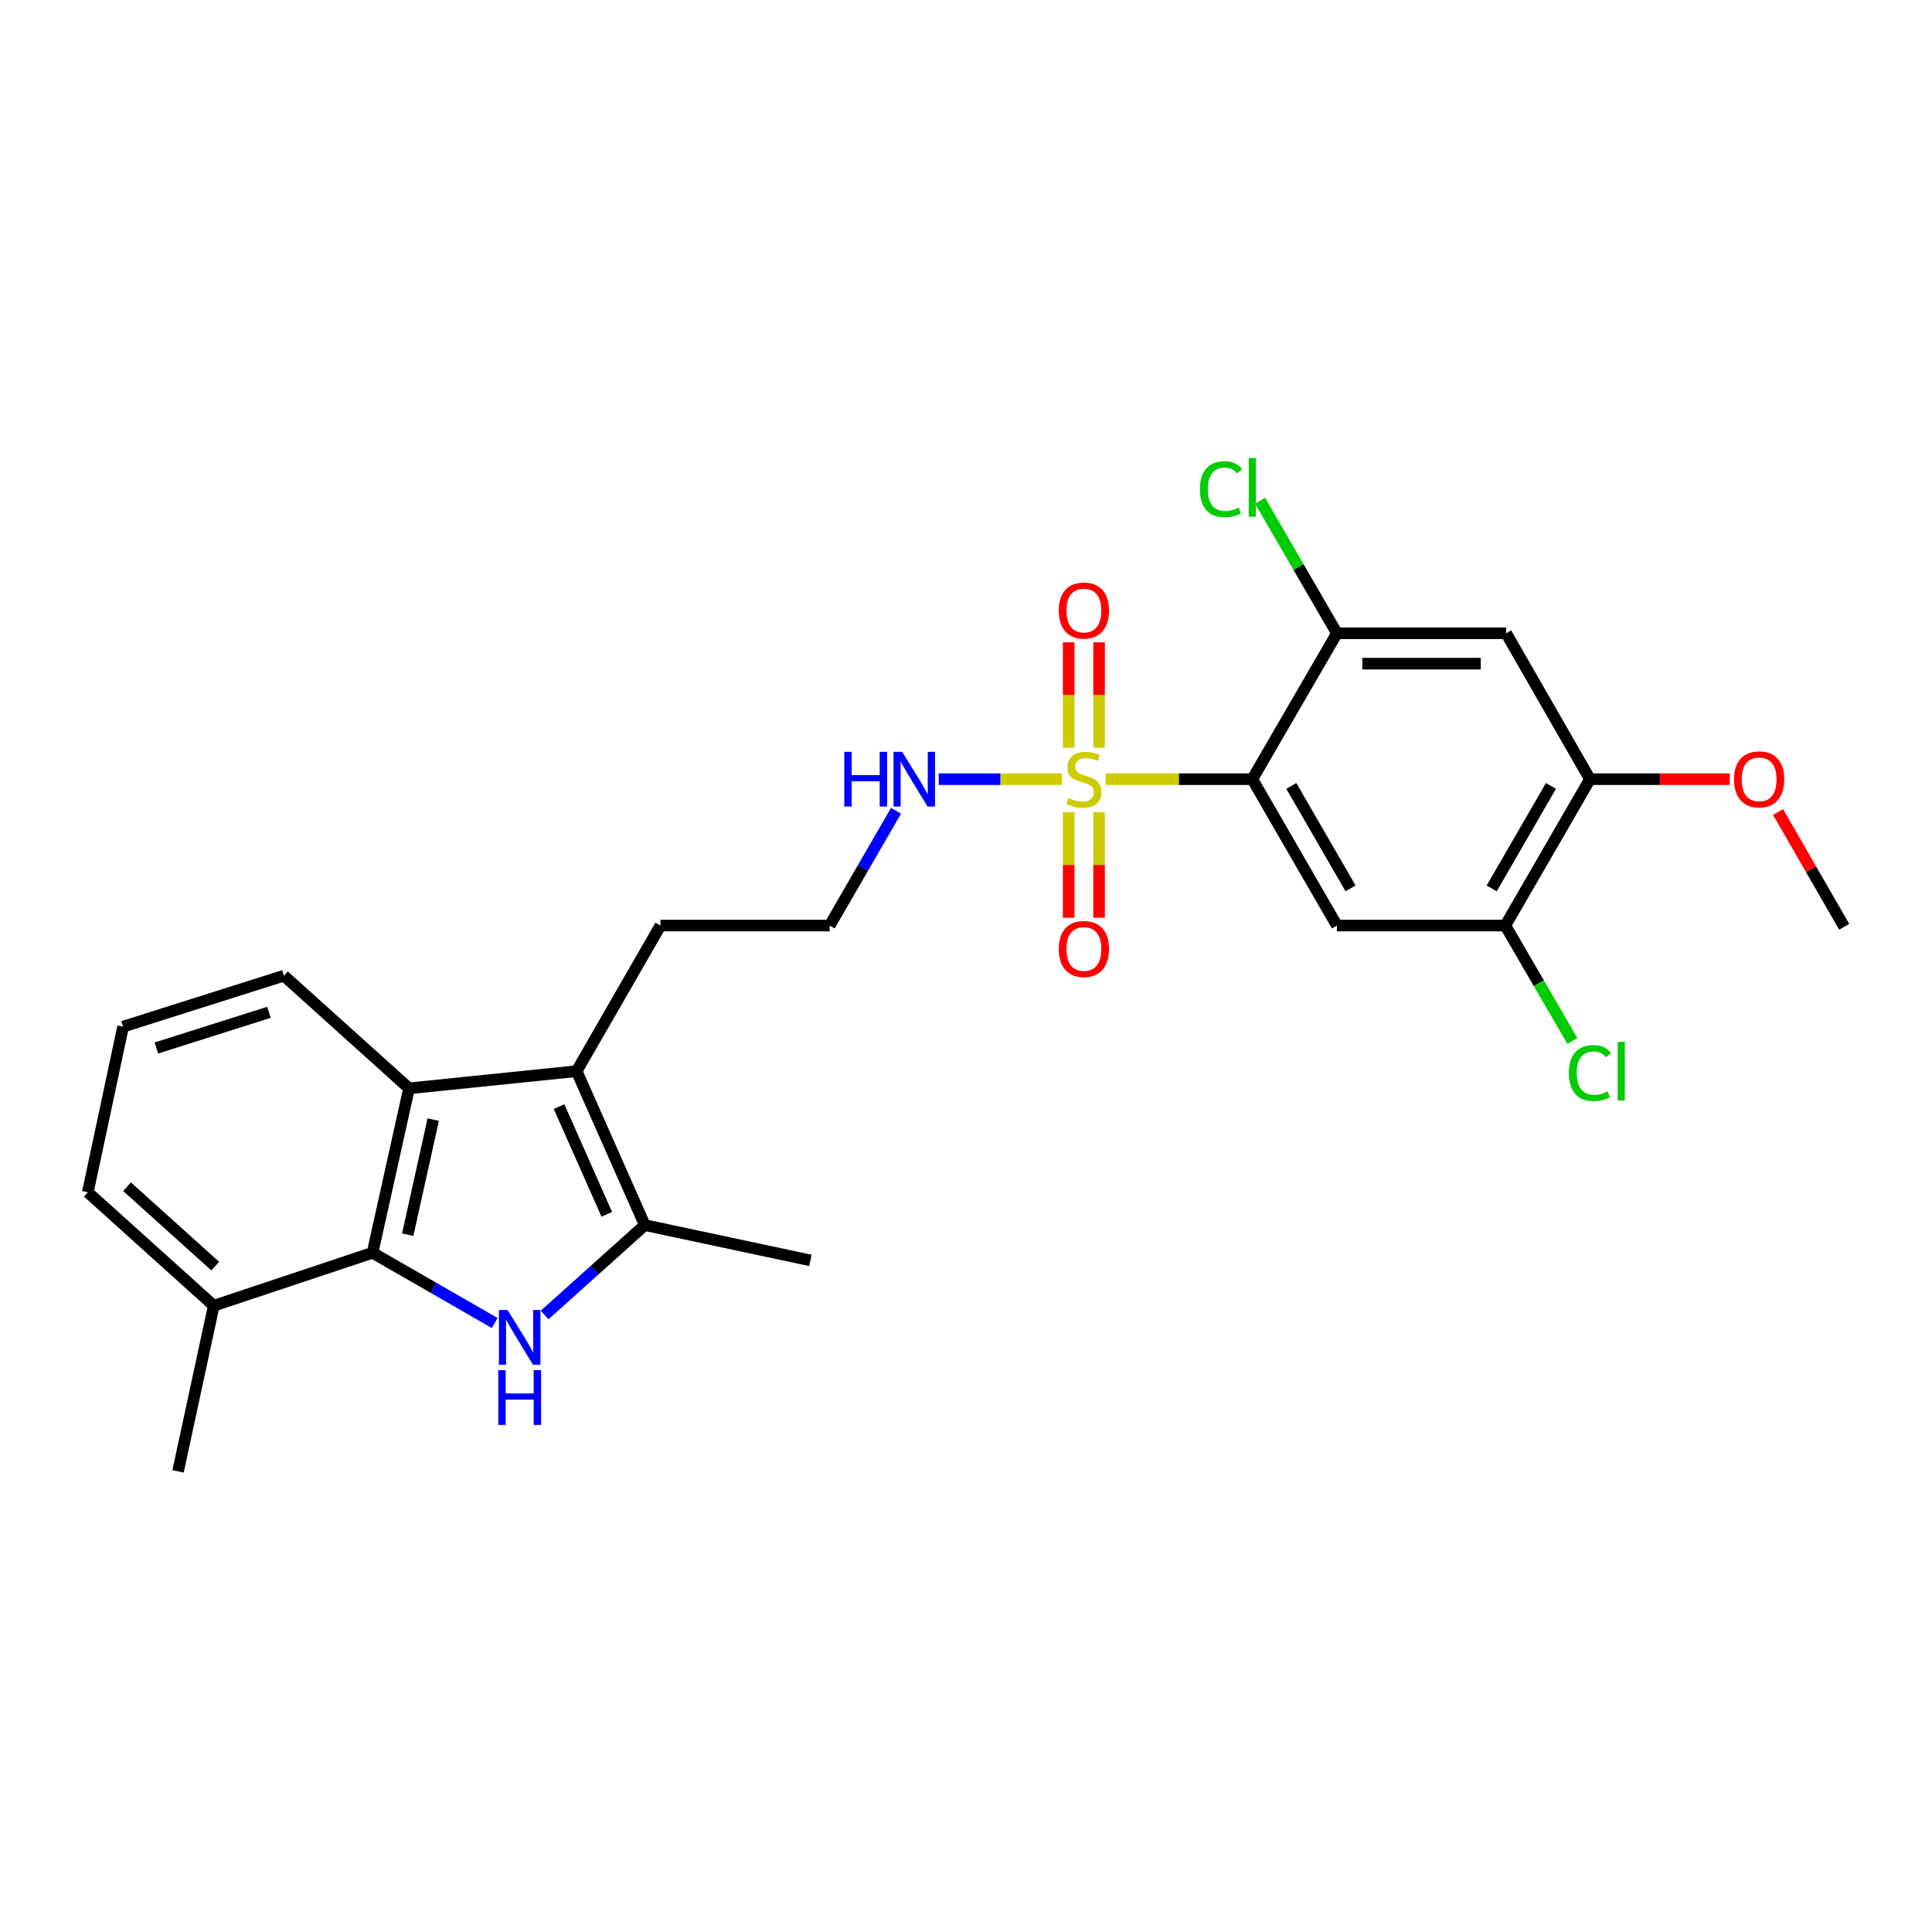 <?xml version='1.0' encoding='iso-8859-1'?>
<svg version='1.1' baseProfile='full'
              xmlns='http://www.w3.org/2000/svg'
                      xmlns:rdkit='http://www.rdkit.org/xml'
                      xmlns:xlink='http://www.w3.org/1999/xlink'
                  xml:space='preserve'
width='1000px' height='1000px' viewBox='0 0 1000 1000'>
<!-- END OF HEADER -->
<rect style='opacity:1.0;fill:#FFFFFF;stroke:none' width='1000' height='1000' x='0' y='0'> </rect>
<path class='bond-0' d='M 572.278,403.305 L 610.235,403.305' style='fill:none;fill-rule:evenodd;stroke:#CCCC00;stroke-width:6px;stroke-linecap:butt;stroke-linejoin:miter;stroke-opacity:1' />
<path class='bond-0' d='M 610.235,403.305 L 648.191,403.305' style='fill:none;fill-rule:evenodd;stroke:#000000;stroke-width:6px;stroke-linecap:butt;stroke-linejoin:miter;stroke-opacity:1' />
<path class='bond-11' d='M 553.153,420.38 L 553.153,447.698' style='fill:none;fill-rule:evenodd;stroke:#CCCC00;stroke-width:6px;stroke-linecap:butt;stroke-linejoin:miter;stroke-opacity:1' />
<path class='bond-11' d='M 553.153,447.698 L 553.153,475.017' style='fill:none;fill-rule:evenodd;stroke:#FF0000;stroke-width:6px;stroke-linecap:butt;stroke-linejoin:miter;stroke-opacity:1' />
<path class='bond-11' d='M 568.886,420.38 L 568.886,447.698' style='fill:none;fill-rule:evenodd;stroke:#CCCC00;stroke-width:6px;stroke-linecap:butt;stroke-linejoin:miter;stroke-opacity:1' />
<path class='bond-11' d='M 568.886,447.698 L 568.886,475.017' style='fill:none;fill-rule:evenodd;stroke:#FF0000;stroke-width:6px;stroke-linecap:butt;stroke-linejoin:miter;stroke-opacity:1' />
<path class='bond-12' d='M 568.886,387 L 568.886,359.734' style='fill:none;fill-rule:evenodd;stroke:#CCCC00;stroke-width:6px;stroke-linecap:butt;stroke-linejoin:miter;stroke-opacity:1' />
<path class='bond-12' d='M 568.886,359.734 L 568.886,332.469' style='fill:none;fill-rule:evenodd;stroke:#FF0000;stroke-width:6px;stroke-linecap:butt;stroke-linejoin:miter;stroke-opacity:1' />
<path class='bond-12' d='M 553.153,387 L 553.153,359.734' style='fill:none;fill-rule:evenodd;stroke:#CCCC00;stroke-width:6px;stroke-linecap:butt;stroke-linejoin:miter;stroke-opacity:1' />
<path class='bond-12' d='M 553.153,359.734 L 553.153,332.469' style='fill:none;fill-rule:evenodd;stroke:#FF0000;stroke-width:6px;stroke-linecap:butt;stroke-linejoin:miter;stroke-opacity:1' />
<path class='bond-13' d='M 549.744,403.305 L 517.812,403.305' style='fill:none;fill-rule:evenodd;stroke:#CCCC00;stroke-width:6px;stroke-linecap:butt;stroke-linejoin:miter;stroke-opacity:1' />
<path class='bond-13' d='M 517.812,403.305 L 485.88,403.305' style='fill:none;fill-rule:evenodd;stroke:#0000FF;stroke-width:6px;stroke-linecap:butt;stroke-linejoin:miter;stroke-opacity:1' />
<path class='bond-6' d='M 648.191,403.305 L 691.991,479.069' style='fill:none;fill-rule:evenodd;stroke:#000000;stroke-width:6px;stroke-linecap:butt;stroke-linejoin:miter;stroke-opacity:1' />
<path class='bond-6' d='M 668.382,406.795 L 699.042,459.83' style='fill:none;fill-rule:evenodd;stroke:#000000;stroke-width:6px;stroke-linecap:butt;stroke-linejoin:miter;stroke-opacity:1' />
<path class='bond-7' d='M 648.191,403.305 L 691.991,327.784' style='fill:none;fill-rule:evenodd;stroke:#000000;stroke-width:6px;stroke-linecap:butt;stroke-linejoin:miter;stroke-opacity:1' />
<path class='bond-1' d='M 281.906,680.633 L 307.828,657.373' style='fill:none;fill-rule:evenodd;stroke:#0000FF;stroke-width:6px;stroke-linecap:butt;stroke-linejoin:miter;stroke-opacity:1' />
<path class='bond-1' d='M 307.828,657.373 L 333.751,634.113' style='fill:none;fill-rule:evenodd;stroke:#000000;stroke-width:6px;stroke-linecap:butt;stroke-linejoin:miter;stroke-opacity:1' />
<path class='bond-27' d='M 256.054,684.783 L 224.443,666.607' style='fill:none;fill-rule:evenodd;stroke:#0000FF;stroke-width:6px;stroke-linecap:butt;stroke-linejoin:miter;stroke-opacity:1' />
<path class='bond-27' d='M 224.443,666.607 L 192.832,648.43' style='fill:none;fill-rule:evenodd;stroke:#000000;stroke-width:6px;stroke-linecap:butt;stroke-linejoin:miter;stroke-opacity:1' />
<path class='bond-2' d='M 333.751,634.113 L 298.456,554.432' style='fill:none;fill-rule:evenodd;stroke:#000000;stroke-width:6px;stroke-linecap:butt;stroke-linejoin:miter;stroke-opacity:1' />
<path class='bond-2' d='M 314.071,628.533 L 289.365,572.756' style='fill:none;fill-rule:evenodd;stroke:#000000;stroke-width:6px;stroke-linecap:butt;stroke-linejoin:miter;stroke-opacity:1' />
<path class='bond-20' d='M 333.751,634.113 L 419.471,652.381' style='fill:none;fill-rule:evenodd;stroke:#000000;stroke-width:6px;stroke-linecap:butt;stroke-linejoin:miter;stroke-opacity:1' />
<path class='bond-3' d='M 192.832,648.43 L 211.721,563.33' style='fill:none;fill-rule:evenodd;stroke:#000000;stroke-width:6px;stroke-linecap:butt;stroke-linejoin:miter;stroke-opacity:1' />
<path class='bond-3' d='M 211.025,639.075 L 224.247,579.505' style='fill:none;fill-rule:evenodd;stroke:#000000;stroke-width:6px;stroke-linecap:butt;stroke-linejoin:miter;stroke-opacity:1' />
<path class='bond-14' d='M 192.832,648.43 L 110.643,675.833' style='fill:none;fill-rule:evenodd;stroke:#000000;stroke-width:6px;stroke-linecap:butt;stroke-linejoin:miter;stroke-opacity:1' />
<path class='bond-4' d='M 298.456,554.432 L 341.845,479.069' style='fill:none;fill-rule:evenodd;stroke:#000000;stroke-width:6px;stroke-linecap:butt;stroke-linejoin:miter;stroke-opacity:1' />
<path class='bond-5' d='M 298.456,554.432 L 211.721,563.33' style='fill:none;fill-rule:evenodd;stroke:#000000;stroke-width:6px;stroke-linecap:butt;stroke-linejoin:miter;stroke-opacity:1' />
<path class='bond-19' d='M 211.721,563.33 L 146.952,505.021' style='fill:none;fill-rule:evenodd;stroke:#000000;stroke-width:6px;stroke-linecap:butt;stroke-linejoin:miter;stroke-opacity:1' />
<path class='bond-9' d='M 691.991,479.069 L 779.145,479.069' style='fill:none;fill-rule:evenodd;stroke:#000000;stroke-width:6px;stroke-linecap:butt;stroke-linejoin:miter;stroke-opacity:1' />
<path class='bond-8' d='M 691.991,327.784 L 779.573,327.784' style='fill:none;fill-rule:evenodd;stroke:#000000;stroke-width:6px;stroke-linecap:butt;stroke-linejoin:miter;stroke-opacity:1' />
<path class='bond-8' d='M 705.128,343.518 L 766.436,343.518' style='fill:none;fill-rule:evenodd;stroke:#000000;stroke-width:6px;stroke-linecap:butt;stroke-linejoin:miter;stroke-opacity:1' />
<path class='bond-15' d='M 691.991,327.784 L 672.102,293.477' style='fill:none;fill-rule:evenodd;stroke:#000000;stroke-width:6px;stroke-linecap:butt;stroke-linejoin:miter;stroke-opacity:1' />
<path class='bond-15' d='M 672.102,293.477 L 652.214,259.17' style='fill:none;fill-rule:evenodd;stroke:#00CC00;stroke-width:6px;stroke-linecap:butt;stroke-linejoin:miter;stroke-opacity:1' />
<path class='bond-10' d='M 779.573,327.784 L 822.962,403.305' style='fill:none;fill-rule:evenodd;stroke:#000000;stroke-width:6px;stroke-linecap:butt;stroke-linejoin:miter;stroke-opacity:1' />
<path class='bond-16' d='M 779.145,479.069 L 796.507,508.931' style='fill:none;fill-rule:evenodd;stroke:#000000;stroke-width:6px;stroke-linecap:butt;stroke-linejoin:miter;stroke-opacity:1' />
<path class='bond-16' d='M 796.507,508.931 L 813.869,538.793' style='fill:none;fill-rule:evenodd;stroke:#00CC00;stroke-width:6px;stroke-linecap:butt;stroke-linejoin:miter;stroke-opacity:1' />
<path class='bond-26' d='M 779.145,479.069 L 822.962,403.305' style='fill:none;fill-rule:evenodd;stroke:#000000;stroke-width:6px;stroke-linecap:butt;stroke-linejoin:miter;stroke-opacity:1' />
<path class='bond-26' d='M 772.098,459.828 L 802.77,406.793' style='fill:none;fill-rule:evenodd;stroke:#000000;stroke-width:6px;stroke-linecap:butt;stroke-linejoin:miter;stroke-opacity:1' />
<path class='bond-18' d='M 822.962,403.305 L 859.154,403.305' style='fill:none;fill-rule:evenodd;stroke:#000000;stroke-width:6px;stroke-linecap:butt;stroke-linejoin:miter;stroke-opacity:1' />
<path class='bond-18' d='M 859.154,403.305 L 895.346,403.305' style='fill:none;fill-rule:evenodd;stroke:#FF0000;stroke-width:6px;stroke-linecap:butt;stroke-linejoin:miter;stroke-opacity:1' />
<path class='bond-21' d='M 463.778,419.652 L 446.607,449.361' style='fill:none;fill-rule:evenodd;stroke:#0000FF;stroke-width:6px;stroke-linecap:butt;stroke-linejoin:miter;stroke-opacity:1' />
<path class='bond-21' d='M 446.607,449.361 L 429.436,479.069' style='fill:none;fill-rule:evenodd;stroke:#000000;stroke-width:6px;stroke-linecap:butt;stroke-linejoin:miter;stroke-opacity:1' />
<path class='bond-24' d='M 110.643,675.833 L 92.165,761.571' style='fill:none;fill-rule:evenodd;stroke:#000000;stroke-width:6px;stroke-linecap:butt;stroke-linejoin:miter;stroke-opacity:1' />
<path class='bond-28' d='M 110.643,675.833 L 45.455,617.112' style='fill:none;fill-rule:evenodd;stroke:#000000;stroke-width:6px;stroke-linecap:butt;stroke-linejoin:miter;stroke-opacity:1' />
<path class='bond-28' d='M 111.395,655.335 L 65.763,614.23' style='fill:none;fill-rule:evenodd;stroke:#000000;stroke-width:6px;stroke-linecap:butt;stroke-linejoin:miter;stroke-opacity:1' />
<path class='bond-17' d='M 341.845,479.069 L 429.436,479.069' style='fill:none;fill-rule:evenodd;stroke:#000000;stroke-width:6px;stroke-linecap:butt;stroke-linejoin:miter;stroke-opacity:1' />
<path class='bond-25' d='M 920.309,420.269 L 937.427,449.984' style='fill:none;fill-rule:evenodd;stroke:#FF0000;stroke-width:6px;stroke-linecap:butt;stroke-linejoin:miter;stroke-opacity:1' />
<path class='bond-25' d='M 937.427,449.984 L 954.545,479.699' style='fill:none;fill-rule:evenodd;stroke:#000000;stroke-width:6px;stroke-linecap:butt;stroke-linejoin:miter;stroke-opacity:1' />
<path class='bond-22' d='M 146.952,505.021 L 63.714,531.392' style='fill:none;fill-rule:evenodd;stroke:#000000;stroke-width:6px;stroke-linecap:butt;stroke-linejoin:miter;stroke-opacity:1' />
<path class='bond-22' d='M 139.218,523.975 L 80.951,542.435' style='fill:none;fill-rule:evenodd;stroke:#000000;stroke-width:6px;stroke-linecap:butt;stroke-linejoin:miter;stroke-opacity:1' />
<path class='bond-23' d='M 63.714,531.392 L 45.455,617.112' style='fill:none;fill-rule:evenodd;stroke:#000000;stroke-width:6px;stroke-linecap:butt;stroke-linejoin:miter;stroke-opacity:1' />
<path  class='atom-0' d='M 553.019 413.025
Q 553.339 413.145, 554.659 413.705
Q 555.979 414.265, 557.419 414.625
Q 558.899 414.945, 560.339 414.945
Q 563.019 414.945, 564.579 413.665
Q 566.139 412.345, 566.139 410.065
Q 566.139 408.505, 565.339 407.545
Q 564.579 406.585, 563.379 406.065
Q 562.179 405.545, 560.179 404.945
Q 557.659 404.185, 556.139 403.465
Q 554.659 402.745, 553.579 401.225
Q 552.539 399.705, 552.539 397.145
Q 552.539 393.585, 554.939 391.385
Q 557.379 389.185, 562.179 389.185
Q 565.459 389.185, 569.179 390.745
L 568.259 393.825
Q 564.859 392.425, 562.299 392.425
Q 559.539 392.425, 558.019 393.585
Q 556.499 394.705, 556.539 396.665
Q 556.539 398.185, 557.299 399.105
Q 558.099 400.025, 559.219 400.545
Q 560.379 401.065, 562.299 401.665
Q 564.859 402.465, 566.379 403.265
Q 567.899 404.065, 568.979 405.705
Q 570.099 407.305, 570.099 410.065
Q 570.099 413.985, 567.459 416.105
Q 564.859 418.185, 560.499 418.185
Q 557.979 418.185, 556.059 417.625
Q 554.179 417.105, 551.939 416.185
L 553.019 413.025
' fill='#CCCC00'/>
<path  class='atom-2' d='M 262.731 678.061
L 272.011 693.061
Q 272.931 694.541, 274.411 697.221
Q 275.891 699.901, 275.971 700.061
L 275.971 678.061
L 279.731 678.061
L 279.731 706.381
L 275.851 706.381
L 265.891 689.981
Q 264.731 688.061, 263.491 685.861
Q 262.291 683.661, 261.931 682.981
L 261.931 706.381
L 258.251 706.381
L 258.251 678.061
L 262.731 678.061
' fill='#0000FF'/>
<path  class='atom-2' d='M 257.911 709.213
L 261.751 709.213
L 261.751 721.253
L 276.231 721.253
L 276.231 709.213
L 280.071 709.213
L 280.071 737.533
L 276.231 737.533
L 276.231 724.453
L 261.751 724.453
L 261.751 737.533
L 257.911 737.533
L 257.911 709.213
' fill='#0000FF'/>
<path  class='atom-12' d='M 548.019 491.185
Q 548.019 484.385, 551.379 480.585
Q 554.739 476.785, 561.019 476.785
Q 567.299 476.785, 570.659 480.585
Q 574.019 484.385, 574.019 491.185
Q 574.019 498.065, 570.619 501.985
Q 567.219 505.865, 561.019 505.865
Q 554.779 505.865, 551.379 501.985
Q 548.019 498.105, 548.019 491.185
M 561.019 502.665
Q 565.339 502.665, 567.659 499.785
Q 570.019 496.865, 570.019 491.185
Q 570.019 485.625, 567.659 482.825
Q 565.339 479.985, 561.019 479.985
Q 556.699 479.985, 554.339 482.785
Q 552.019 485.585, 552.019 491.185
Q 552.019 496.905, 554.339 499.785
Q 556.699 502.665, 561.019 502.665
' fill='#FF0000'/>
<path  class='atom-13' d='M 548.019 316.012
Q 548.019 309.212, 551.379 305.412
Q 554.739 301.612, 561.019 301.612
Q 567.299 301.612, 570.659 305.412
Q 574.019 309.212, 574.019 316.012
Q 574.019 322.892, 570.619 326.812
Q 567.219 330.692, 561.019 330.692
Q 554.779 330.692, 551.379 326.812
Q 548.019 322.932, 548.019 316.012
M 561.019 327.492
Q 565.339 327.492, 567.659 324.612
Q 570.019 321.692, 570.019 316.012
Q 570.019 310.452, 567.659 307.652
Q 565.339 304.812, 561.019 304.812
Q 556.699 304.812, 554.339 307.612
Q 552.019 310.412, 552.019 316.012
Q 552.019 321.732, 554.339 324.612
Q 556.699 327.492, 561.019 327.492
' fill='#FF0000'/>
<path  class='atom-14' d='M 437.007 389.145
L 440.847 389.145
L 440.847 401.185
L 455.327 401.185
L 455.327 389.145
L 459.167 389.145
L 459.167 417.465
L 455.327 417.465
L 455.327 404.385
L 440.847 404.385
L 440.847 417.465
L 437.007 417.465
L 437.007 389.145
' fill='#0000FF'/>
<path  class='atom-14' d='M 466.967 389.145
L 476.247 404.145
Q 477.167 405.625, 478.647 408.305
Q 480.127 410.985, 480.207 411.145
L 480.207 389.145
L 483.967 389.145
L 483.967 417.465
L 480.087 417.465
L 470.127 401.065
Q 468.967 399.145, 467.727 396.945
Q 466.527 394.745, 466.167 394.065
L 466.167 417.465
L 462.487 417.465
L 462.487 389.145
L 466.967 389.145
' fill='#0000FF'/>
<path  class='atom-16' d='M 621.071 253.209
Q 621.071 246.169, 624.351 242.489
Q 627.671 238.769, 633.951 238.769
Q 639.791 238.769, 642.911 242.889
L 640.271 245.049
Q 637.991 242.049, 633.951 242.049
Q 629.671 242.049, 627.391 244.929
Q 625.151 247.769, 625.151 253.209
Q 625.151 258.809, 627.471 261.689
Q 629.831 264.569, 634.391 264.569
Q 637.511 264.569, 641.151 262.689
L 642.271 265.689
Q 640.791 266.649, 638.551 267.209
Q 636.311 267.769, 633.831 267.769
Q 627.671 267.769, 624.351 264.009
Q 621.071 260.249, 621.071 253.209
' fill='#00CC00'/>
<path  class='atom-16' d='M 646.351 237.049
L 650.031 237.049
L 650.031 267.409
L 646.351 267.409
L 646.351 237.049
' fill='#00CC00'/>
<path  class='atom-17' d='M 812.042 555.412
Q 812.042 548.372, 815.322 544.692
Q 818.642 540.972, 824.922 540.972
Q 830.762 540.972, 833.882 545.092
L 831.242 547.252
Q 828.962 544.252, 824.922 544.252
Q 820.642 544.252, 818.362 547.132
Q 816.122 549.972, 816.122 555.412
Q 816.122 561.012, 818.442 563.892
Q 820.802 566.772, 825.362 566.772
Q 828.482 566.772, 832.122 564.892
L 833.242 567.892
Q 831.762 568.852, 829.522 569.412
Q 827.282 569.972, 824.802 569.972
Q 818.642 569.972, 815.322 566.212
Q 812.042 562.452, 812.042 555.412
' fill='#00CC00'/>
<path  class='atom-17' d='M 837.322 539.252
L 841.002 539.252
L 841.002 569.612
L 837.322 569.612
L 837.322 539.252
' fill='#00CC00'/>
<path  class='atom-19' d='M 897.536 403.385
Q 897.536 396.585, 900.896 392.785
Q 904.256 388.985, 910.536 388.985
Q 916.816 388.985, 920.176 392.785
Q 923.536 396.585, 923.536 403.385
Q 923.536 410.265, 920.136 414.185
Q 916.736 418.065, 910.536 418.065
Q 904.296 418.065, 900.896 414.185
Q 897.536 410.305, 897.536 403.385
M 910.536 414.865
Q 914.856 414.865, 917.176 411.985
Q 919.536 409.065, 919.536 403.385
Q 919.536 397.825, 917.176 395.025
Q 914.856 392.185, 910.536 392.185
Q 906.216 392.185, 903.856 394.985
Q 901.536 397.785, 901.536 403.385
Q 901.536 409.105, 903.856 411.985
Q 906.216 414.865, 910.536 414.865
' fill='#FF0000'/>
</svg>
